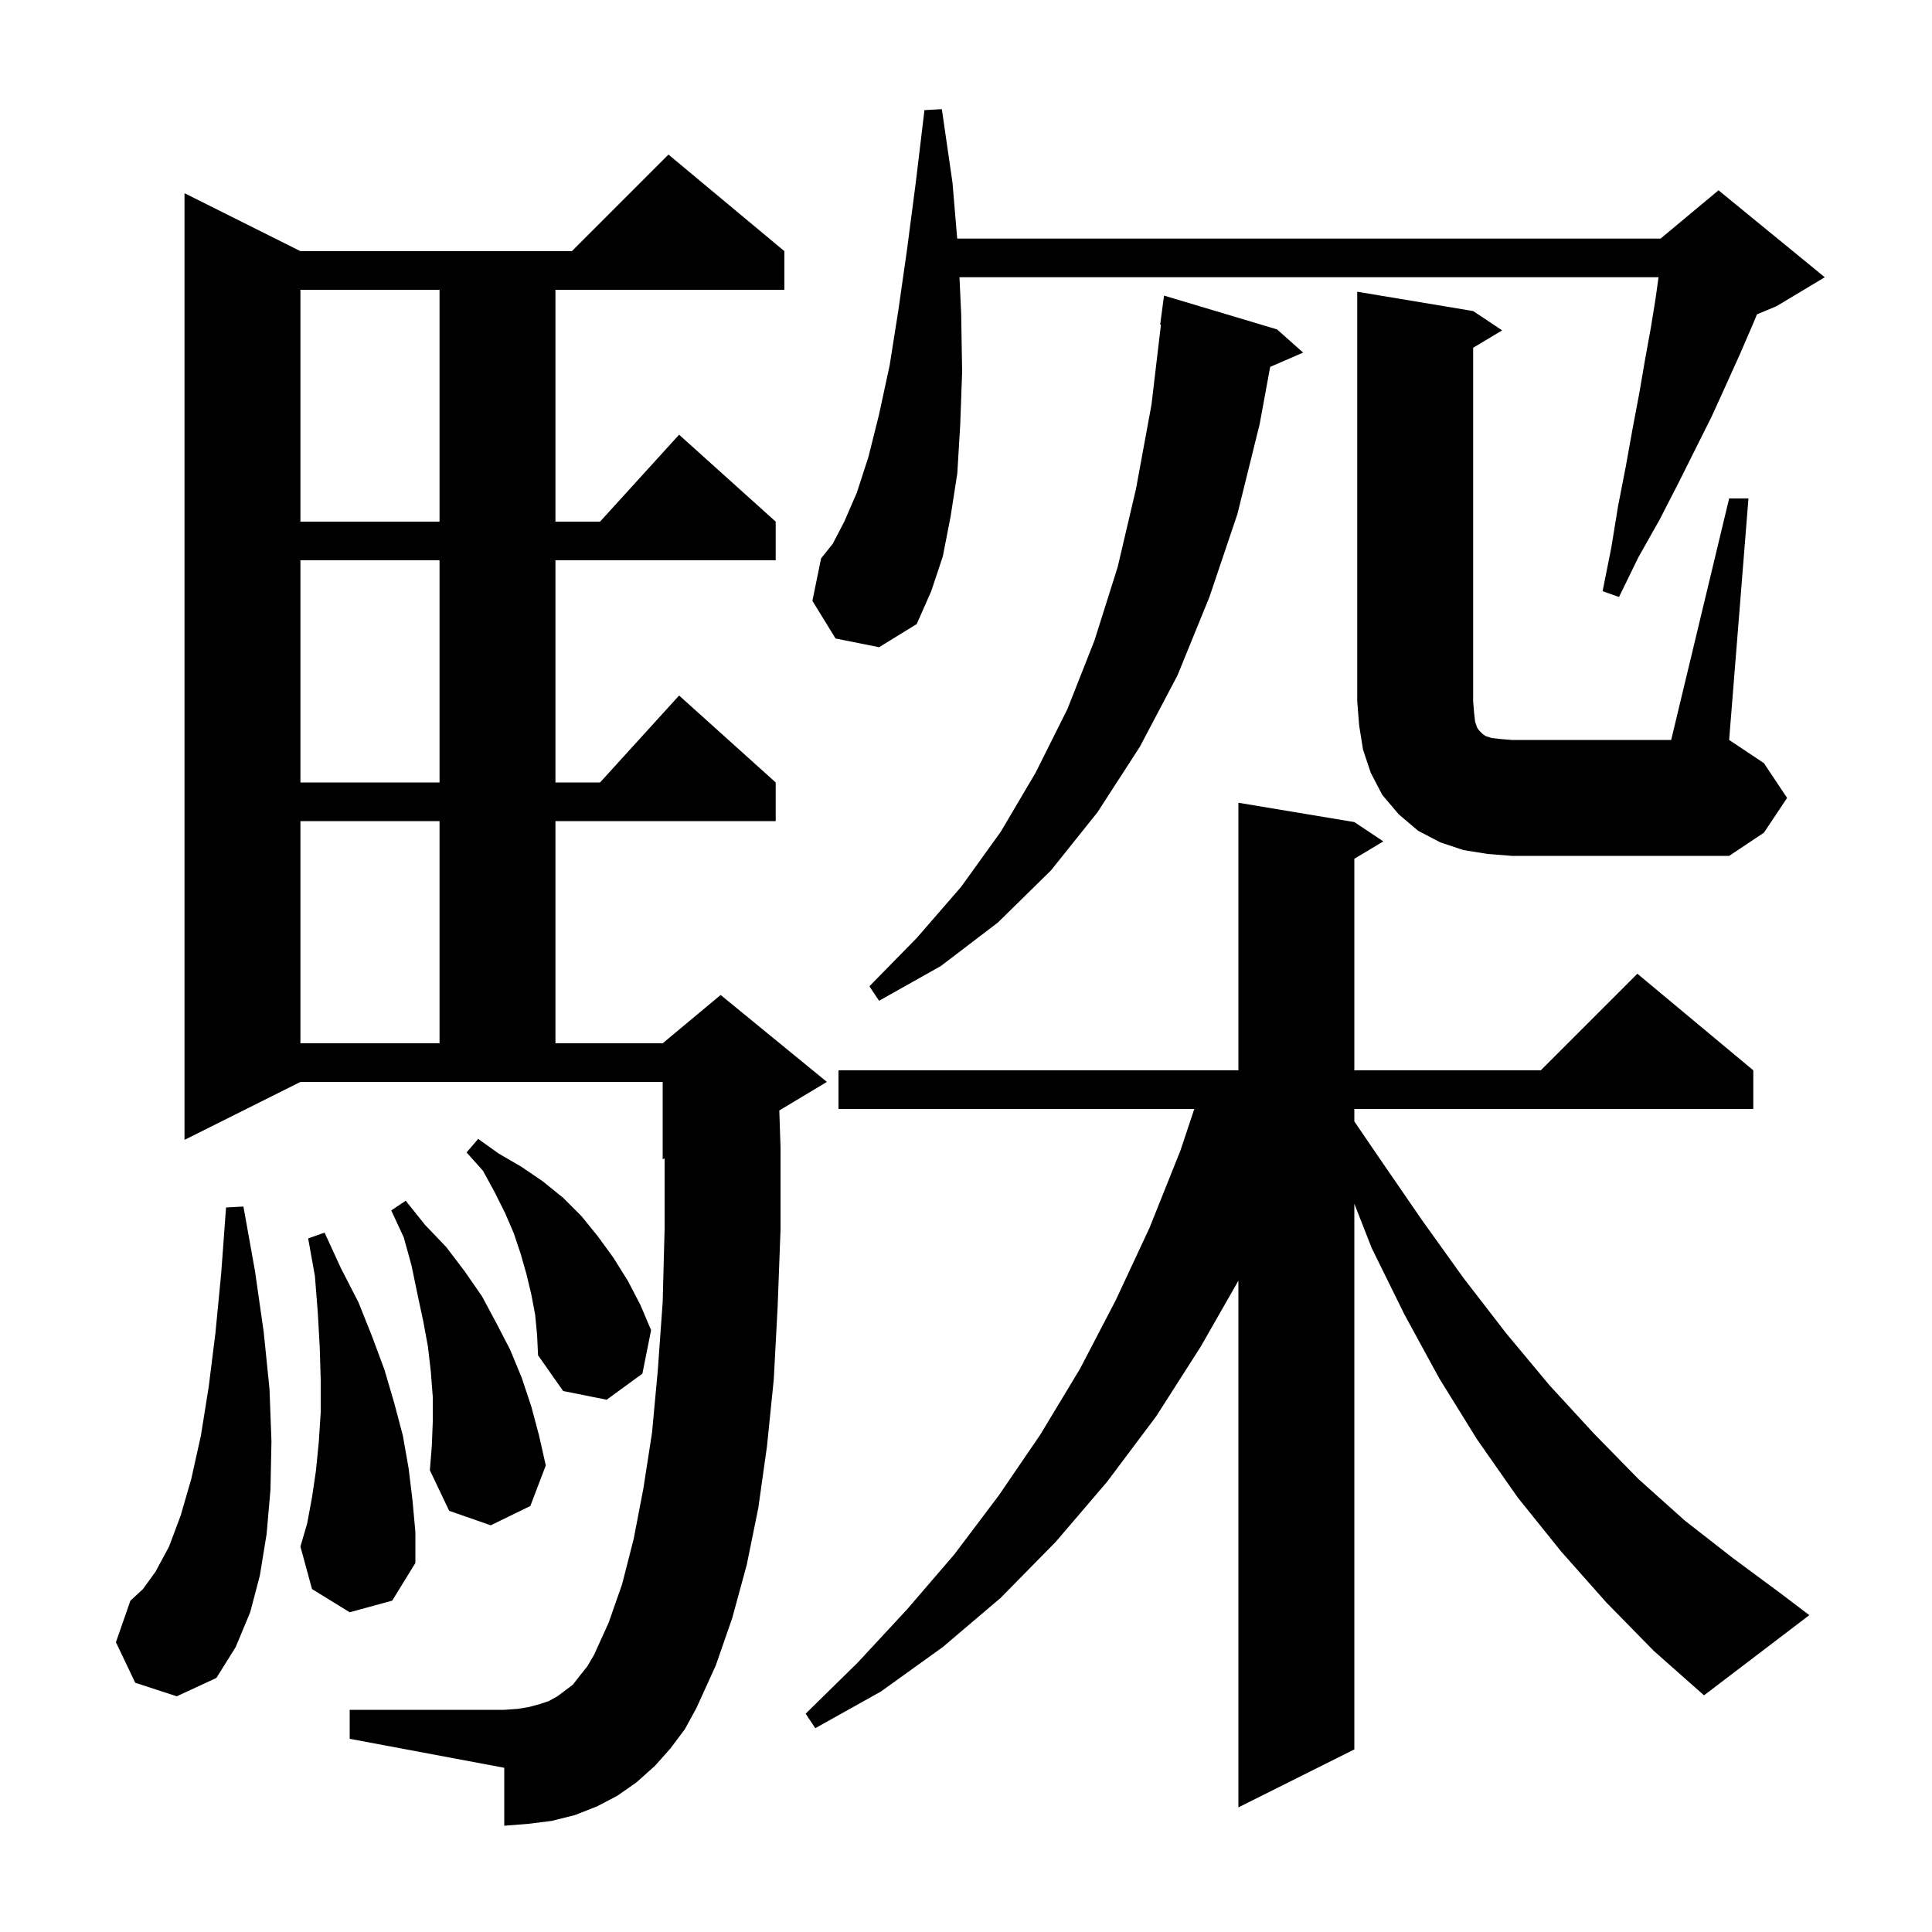 <svg xmlns="http://www.w3.org/2000/svg" xmlns:xlink="http://www.w3.org/1999/xlink" version="1.1" baseProfile="full" viewBox="0 0 200 200" width="200" height="200">
<g fill="black">
<path d="M 166.3 165.9 L 161.6 160.6 L 157.1 155.0 L 152.9 149.0 L 149.0 142.7 L 145.4 136.1 L 142.0 129.2 L 140.2 124.607 L 140.2 181.1 L 128.2 187.1 L 128.2 132.575 L 124.3 139.4 L 119.7 146.6 L 114.6 153.4 L 109.3 159.6 L 103.6 165.4 L 97.6 170.5 L 91.2 175.1 L 84.4 178.9 L 83.4 177.4 L 88.8 172.1 L 93.9 166.6 L 98.8 160.9 L 103.4 154.8 L 107.7 148.5 L 111.8 141.7 L 115.5 134.6 L 119.0 127.1 L 122.2 119.1 L 123.633 114.8 L 86.8 114.8 L 86.8 110.8 L 128.2 110.8 L 128.2 83.1 L 140.2 85.1 L 143.2 87.1 L 140.2 88.9 L 140.2 110.8 L 159.5 110.8 L 169.5 100.8 L 181.5 110.8 L 181.5 114.8 L 140.2 114.8 L 140.2 116.087 L 142.8 119.9 L 147.2 126.3 L 151.5 132.3 L 155.9 138.0 L 160.4 143.4 L 165.0 148.4 L 169.6 153.1 L 174.4 157.4 L 179.4 161.3 L 184.4 165.0 L 187.3 167.2 L 176.4 175.5 L 171.2 170.9 Z M 69.4 181.0 L 67.8 182.8 L 65.9 184.5 L 63.9 185.9 L 61.8 187.0 L 59.5 187.9 L 57.1 188.5 L 54.7 188.8 L 52.2 189.0 L 52.2 183.0 L 36.2 180.0 L 36.2 177.0 L 52.2 177.0 L 53.6 176.9 L 54.8 176.7 L 55.9 176.4 L 56.8 176.1 L 57.7 175.6 L 59.3 174.4 L 60.0 173.5 L 60.8 172.5 L 61.5 171.3 L 63.0 168.0 L 64.4 164.0 L 65.6 159.3 L 66.6 154.1 L 67.5 148.3 L 68.1 141.8 L 68.6 134.8 L 68.8 127.2 L 68.8 119.917 L 68.6 120.0 L 68.6 112.0 L 31.1 112.0 L 19.1 118.0 L 19.1 20.0 L 31.1 26.0 L 59.2 26.0 L 69.2 16.0 L 81.2 26.0 L 81.2 30.0 L 57.5 30.0 L 57.5 54.0 L 62.118 54.0 L 70.3 45.0 L 80.3 54.0 L 80.3 58.0 L 57.5 58.0 L 57.5 81.0 L 62.118 81.0 L 70.3 72.0 L 80.3 81.0 L 80.3 85.0 L 57.5 85.0 L 57.5 108.0 L 68.6 108.0 L 74.6 103.0 L 85.6 112.0 L 80.673 114.956 L 80.8 118.8 L 80.8 127.3 L 80.5 135.3 L 80.1 142.8 L 79.4 149.7 L 78.5 156.1 L 77.3 162.0 L 75.8 167.5 L 74.1 172.4 L 72.1 176.8 L 70.9 179.0 Z M 14.0 174.2 L 12.0 170.0 L 13.5 165.7 L 14.8 164.5 L 16.1 162.7 L 17.5 160.1 L 18.7 156.9 L 19.8 153.1 L 20.8 148.6 L 21.6 143.6 L 22.3 138.0 L 22.9 131.8 L 23.4 125.0 L 25.2 124.9 L 26.4 131.6 L 27.3 137.9 L 27.9 143.8 L 28.1 149.2 L 28.0 154.2 L 27.6 158.8 L 26.9 163.1 L 25.9 166.9 L 24.4 170.5 L 22.4 173.7 L 18.3 175.6 Z M 36.2 166.9 L 32.3 164.5 L 31.1 160.1 L 31.8 157.7 L 32.3 155.0 L 32.7 152.3 L 33.0 149.3 L 33.2 146.2 L 33.2 142.9 L 33.1 139.5 L 32.9 135.9 L 32.6 132.1 L 31.9 128.2 L 33.6 127.6 L 35.3 131.3 L 37.1 134.8 L 38.5 138.3 L 39.8 141.8 L 40.8 145.2 L 41.7 148.6 L 42.3 152.0 L 42.7 155.3 L 43.0 158.6 L 43.0 161.8 L 40.6 165.7 Z M 44.8 147.2 L 44.8 144.6 L 44.6 142.0 L 44.3 139.4 L 43.8 136.7 L 43.2 133.9 L 42.6 131.0 L 41.8 128.1 L 40.5 125.3 L 42.0 124.3 L 44.0 126.8 L 46.2 129.1 L 48.1 131.6 L 49.9 134.2 L 51.4 137.0 L 52.8 139.7 L 54.0 142.6 L 55.0 145.6 L 55.8 148.6 L 56.5 151.7 L 54.9 155.9 L 50.8 157.9 L 46.5 156.4 L 44.5 152.2 L 44.7 149.7 Z M 55.4 136.1 L 55.0 134.0 L 54.5 131.9 L 53.9 129.8 L 53.2 127.7 L 52.3 125.6 L 51.2 123.4 L 50.0 121.2 L 48.3 119.3 L 49.5 117.9 L 51.6 119.4 L 54.0 120.8 L 56.2 122.3 L 58.3 124.0 L 60.2 125.9 L 61.9 128.0 L 63.5 130.2 L 65.0 132.6 L 66.3 135.1 L 67.4 137.7 L 66.5 142.2 L 62.8 144.9 L 58.3 144.0 L 55.7 140.3 L 55.6 138.2 Z M 31.1 85.0 L 31.1 108.0 L 45.5 108.0 L 45.5 85.0 Z M 132.2 34.1 L 134.9 36.5 L 131.487 37.981 L 130.4 43.9 L 128.1 53.2 L 125.2 61.8 L 121.9 69.9 L 118.0 77.3 L 113.6 84.1 L 108.8 90.1 L 103.3 95.5 L 97.4 100.0 L 91.0 103.6 L 90.0 102.1 L 94.9 97.1 L 99.5 91.8 L 103.6 86.1 L 107.2 80.0 L 110.5 73.4 L 113.3 66.3 L 115.7 58.7 L 117.6 50.6 L 119.2 41.9 L 120.181 33.603 L 120.1 33.6 L 120.5 30.6 Z M 154.0 88.4 L 151.5 88.0 L 149.1 87.2 L 146.8 86.0 L 144.8 84.3 L 143.1 82.3 L 141.9 80.0 L 141.1 77.6 L 140.7 75.1 L 140.5 72.6 L 140.5 30.2 L 152.5 32.2 L 155.5 34.2 L 152.5 36.0 L 152.5 72.6 L 152.6 73.8 L 152.7 74.7 L 152.9 75.3 L 153.1 75.6 L 153.5 76.0 L 153.8 76.2 L 154.4 76.4 L 155.3 76.5 L 156.5 76.6 L 173.0 76.6 L 179.0 51.6 L 181.0 51.6 L 179.0 76.6 L 182.6 79.0 L 185.0 82.6 L 182.6 86.2 L 179.0 88.6 L 156.5 88.6 Z M 31.1 58.0 L 31.1 81.0 L 45.5 81.0 L 45.5 58.0 Z M 86.5 66.1 L 84.1 62.2 L 85.0 57.8 L 86.2 56.3 L 87.4 54.0 L 88.7 51.0 L 89.9 47.3 L 91.0 42.9 L 92.1 37.8 L 93.0 32.1 L 93.9 25.8 L 94.8 18.9 L 95.7 11.4 L 97.5 11.3 L 98.6 18.9 L 99.09 24.7 L 171.9 24.7 L 177.9 19.7 L 188.9 28.7 L 183.9 31.7 L 181.879 32.542 L 181.4 33.7 L 180.1 36.7 L 178.7 39.8 L 177.2 43.1 L 173.7 50.1 L 171.8 53.8 L 169.6 57.7 L 167.6 61.8 L 165.9 61.2 L 166.8 56.7 L 167.5 52.4 L 168.3 48.3 L 169.0 44.4 L 169.7 40.7 L 170.3 37.2 L 170.9 33.9 L 171.4 30.8 L 171.69 28.7 L 99.325 28.7 L 99.5 32.5 L 99.6 38.5 L 99.4 44.0 L 99.1 49.0 L 98.4 53.5 L 97.6 57.6 L 96.4 61.2 L 94.9 64.6 L 91.0 67.0 Z M 31.1 30.0 L 31.1 54.0 L 45.5 54.0 L 45.5 30.0 Z " />
</g>
</svg>
